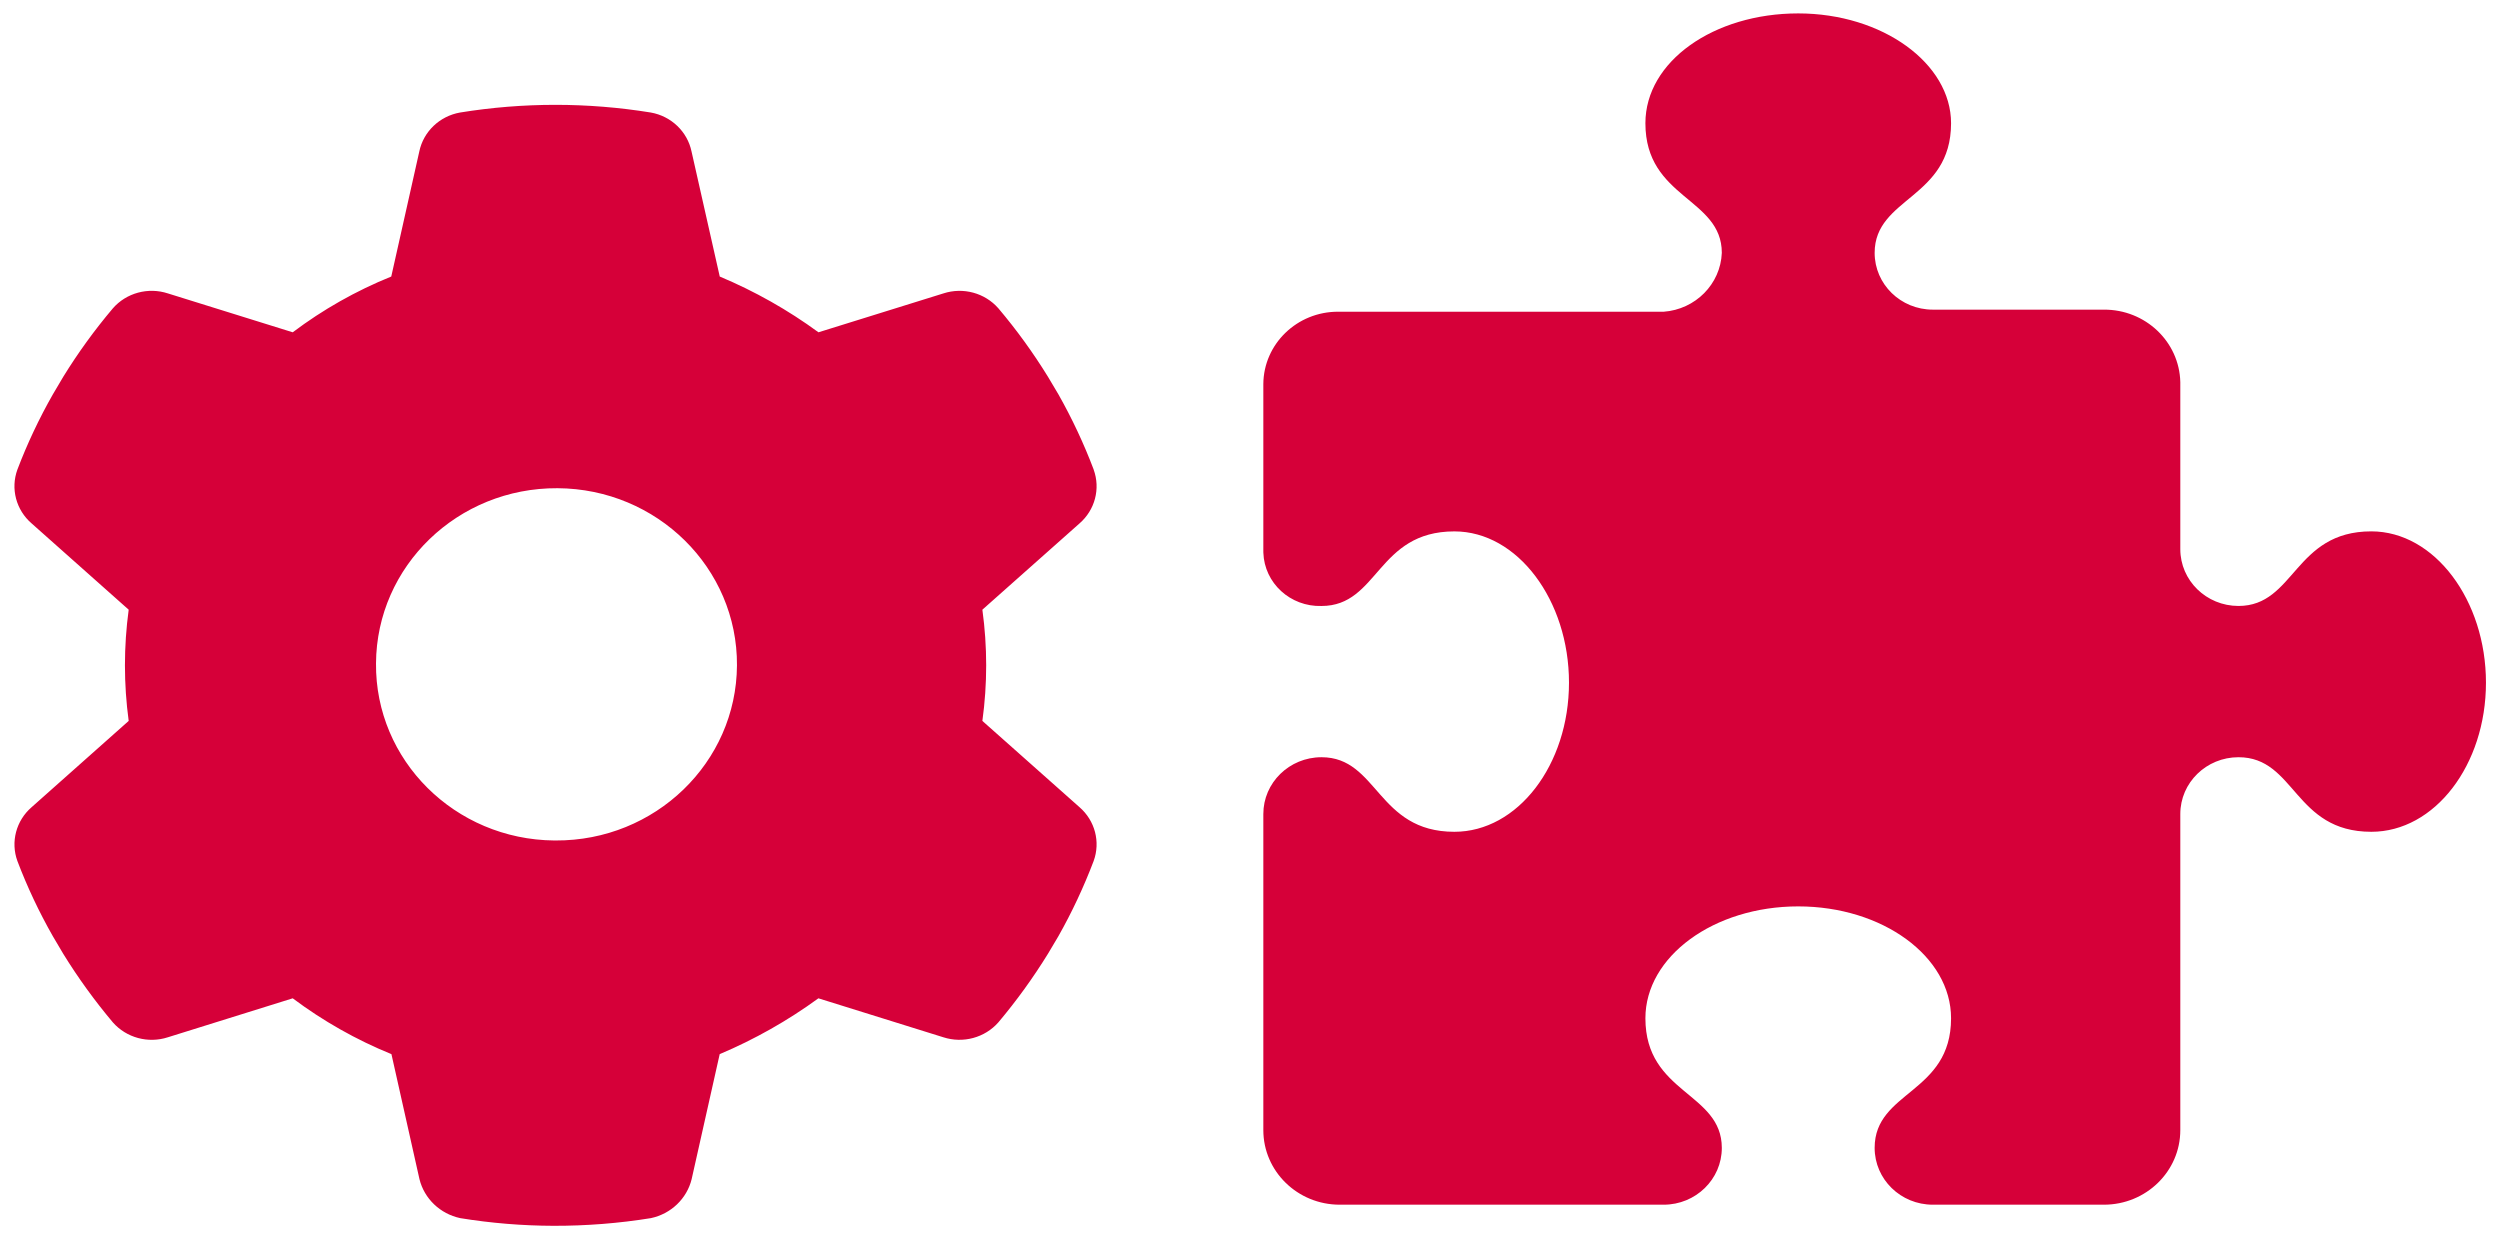 <svg 
	xmlns="http://www.w3.org/2000/svg"
	xmlns:xlink="http://www.w3.org/1999/xlink"
	width="99px" height="49px">
<path fill-rule="evenodd"  fill="rgb(214, 0, 57)"
	d="M93.905,32.939 C90.839,32.939 90.905,29.986 88.644,29.986 C87.372,29.986 86.340,30.993 86.340,32.234 C86.340,32.235 86.340,32.237 86.340,32.238 L86.340,44.753 C86.340,46.384 84.985,47.706 83.314,47.706 L76.539,47.706 C75.267,47.706 74.236,46.699 74.236,45.458 C74.236,45.457 74.236,45.456 74.236,45.454 C74.236,43.193 77.262,43.313 77.262,40.323 C77.262,37.876 74.552,35.893 71.209,35.893 C67.867,35.893 65.158,37.876 65.158,40.323 C65.158,43.315 68.184,43.251 68.184,45.458 C68.184,46.699 67.152,47.706 65.880,47.706 C65.879,47.706 65.878,47.706 65.876,47.706 L53.054,47.706 C51.383,47.706 50.028,46.384 50.028,44.753 L50.028,32.238 C50.026,30.996 51.056,29.988 52.329,29.986 C52.330,29.986 52.331,29.986 52.331,29.986 C54.572,29.986 54.531,32.939 57.593,32.939 C60.099,32.939 62.132,30.291 62.132,27.033 C62.132,23.775 60.099,21.043 57.593,21.043 C54.526,21.043 54.593,23.997 52.331,23.997 C51.099,24.034 50.068,23.090 50.029,21.887 C50.028,21.867 50.028,21.847 50.028,21.827 L50.028,15.216 C50.035,13.622 51.364,12.337 52.996,12.344 C53.015,12.344 53.034,12.345 53.054,12.345 L65.876,12.345 C67.141,12.254 68.134,11.250 68.184,10.014 C68.184,7.827 65.158,7.867 65.158,4.879 C65.158,2.432 67.867,0.531 71.209,0.531 C74.552,0.531 77.262,2.515 77.262,4.879 C77.262,7.871 74.236,7.806 74.236,10.014 C74.236,11.255 75.267,12.262 76.539,12.262 L83.313,12.262 C84.956,12.252 86.303,13.530 86.340,15.132 L86.340,21.748 C86.340,22.989 87.371,23.995 88.643,23.996 C90.884,23.996 90.843,21.042 93.904,21.042 C96.411,21.042 98.444,23.775 98.444,27.033 C98.444,30.295 96.412,32.939 93.905,32.939 ZM43.308,34.097 C42.919,35.121 42.454,36.115 41.914,37.071 L41.497,37.773 C40.911,38.723 40.255,39.630 39.534,40.487 C38.997,41.095 38.138,41.328 37.357,41.076 L32.409,39.533 C31.198,40.416 29.886,41.158 28.500,41.744 L27.389,46.695 C27.199,47.468 26.572,48.068 25.776,48.238 C24.502,48.444 23.212,48.545 21.921,48.542 C20.682,48.538 19.446,48.437 18.225,48.238 C17.429,48.068 16.802,47.468 16.611,46.695 L15.501,41.744 C14.105,41.176 12.792,40.432 11.592,39.533 L6.648,41.076 C5.866,41.330 5.006,41.096 4.470,40.487 C3.749,39.630 3.092,38.723 2.506,37.773 L2.091,37.071 C1.547,36.116 1.078,35.121 0.689,34.097 C0.414,33.340 0.637,32.497 1.253,31.964 L5.096,28.548 C4.898,27.087 4.898,25.606 5.096,24.144 L1.253,20.728 C0.636,20.196 0.413,19.352 0.689,18.595 C1.079,17.571 1.547,16.577 2.091,15.621 L2.506,14.919 C3.091,13.970 3.748,13.064 4.470,12.210 C5.004,11.598 5.866,11.364 6.648,11.619 L11.592,13.159 C12.787,12.258 14.099,11.515 15.494,10.951 L16.604,6.000 C16.768,5.212 17.407,4.600 18.218,4.456 C20.718,4.050 23.271,4.050 25.772,4.456 C26.582,4.600 27.221,5.212 27.385,6.000 L28.502,10.951 C29.890,11.533 31.203,12.274 32.411,13.159 L37.359,11.619 C38.140,11.365 39.001,11.599 39.536,12.210 C40.258,13.064 40.914,13.970 41.499,14.919 L41.916,15.621 C42.456,16.577 42.922,17.571 43.310,18.595 L43.308,18.595 C43.584,19.351 43.363,20.195 42.748,20.728 L38.902,24.144 C39.103,25.606 39.103,27.087 38.902,28.548 L42.748,31.964 C43.363,32.497 43.584,33.341 43.308,34.097 ZM22.077,19.333 C18.130,19.311 14.913,22.416 14.890,26.268 C14.854,30.107 18.013,33.247 21.947,33.283 C21.963,33.283 21.980,33.283 21.997,33.283 C25.944,33.305 29.162,30.199 29.184,26.347 C29.206,22.495 26.024,19.354 22.077,19.333 Z"/>
</svg>